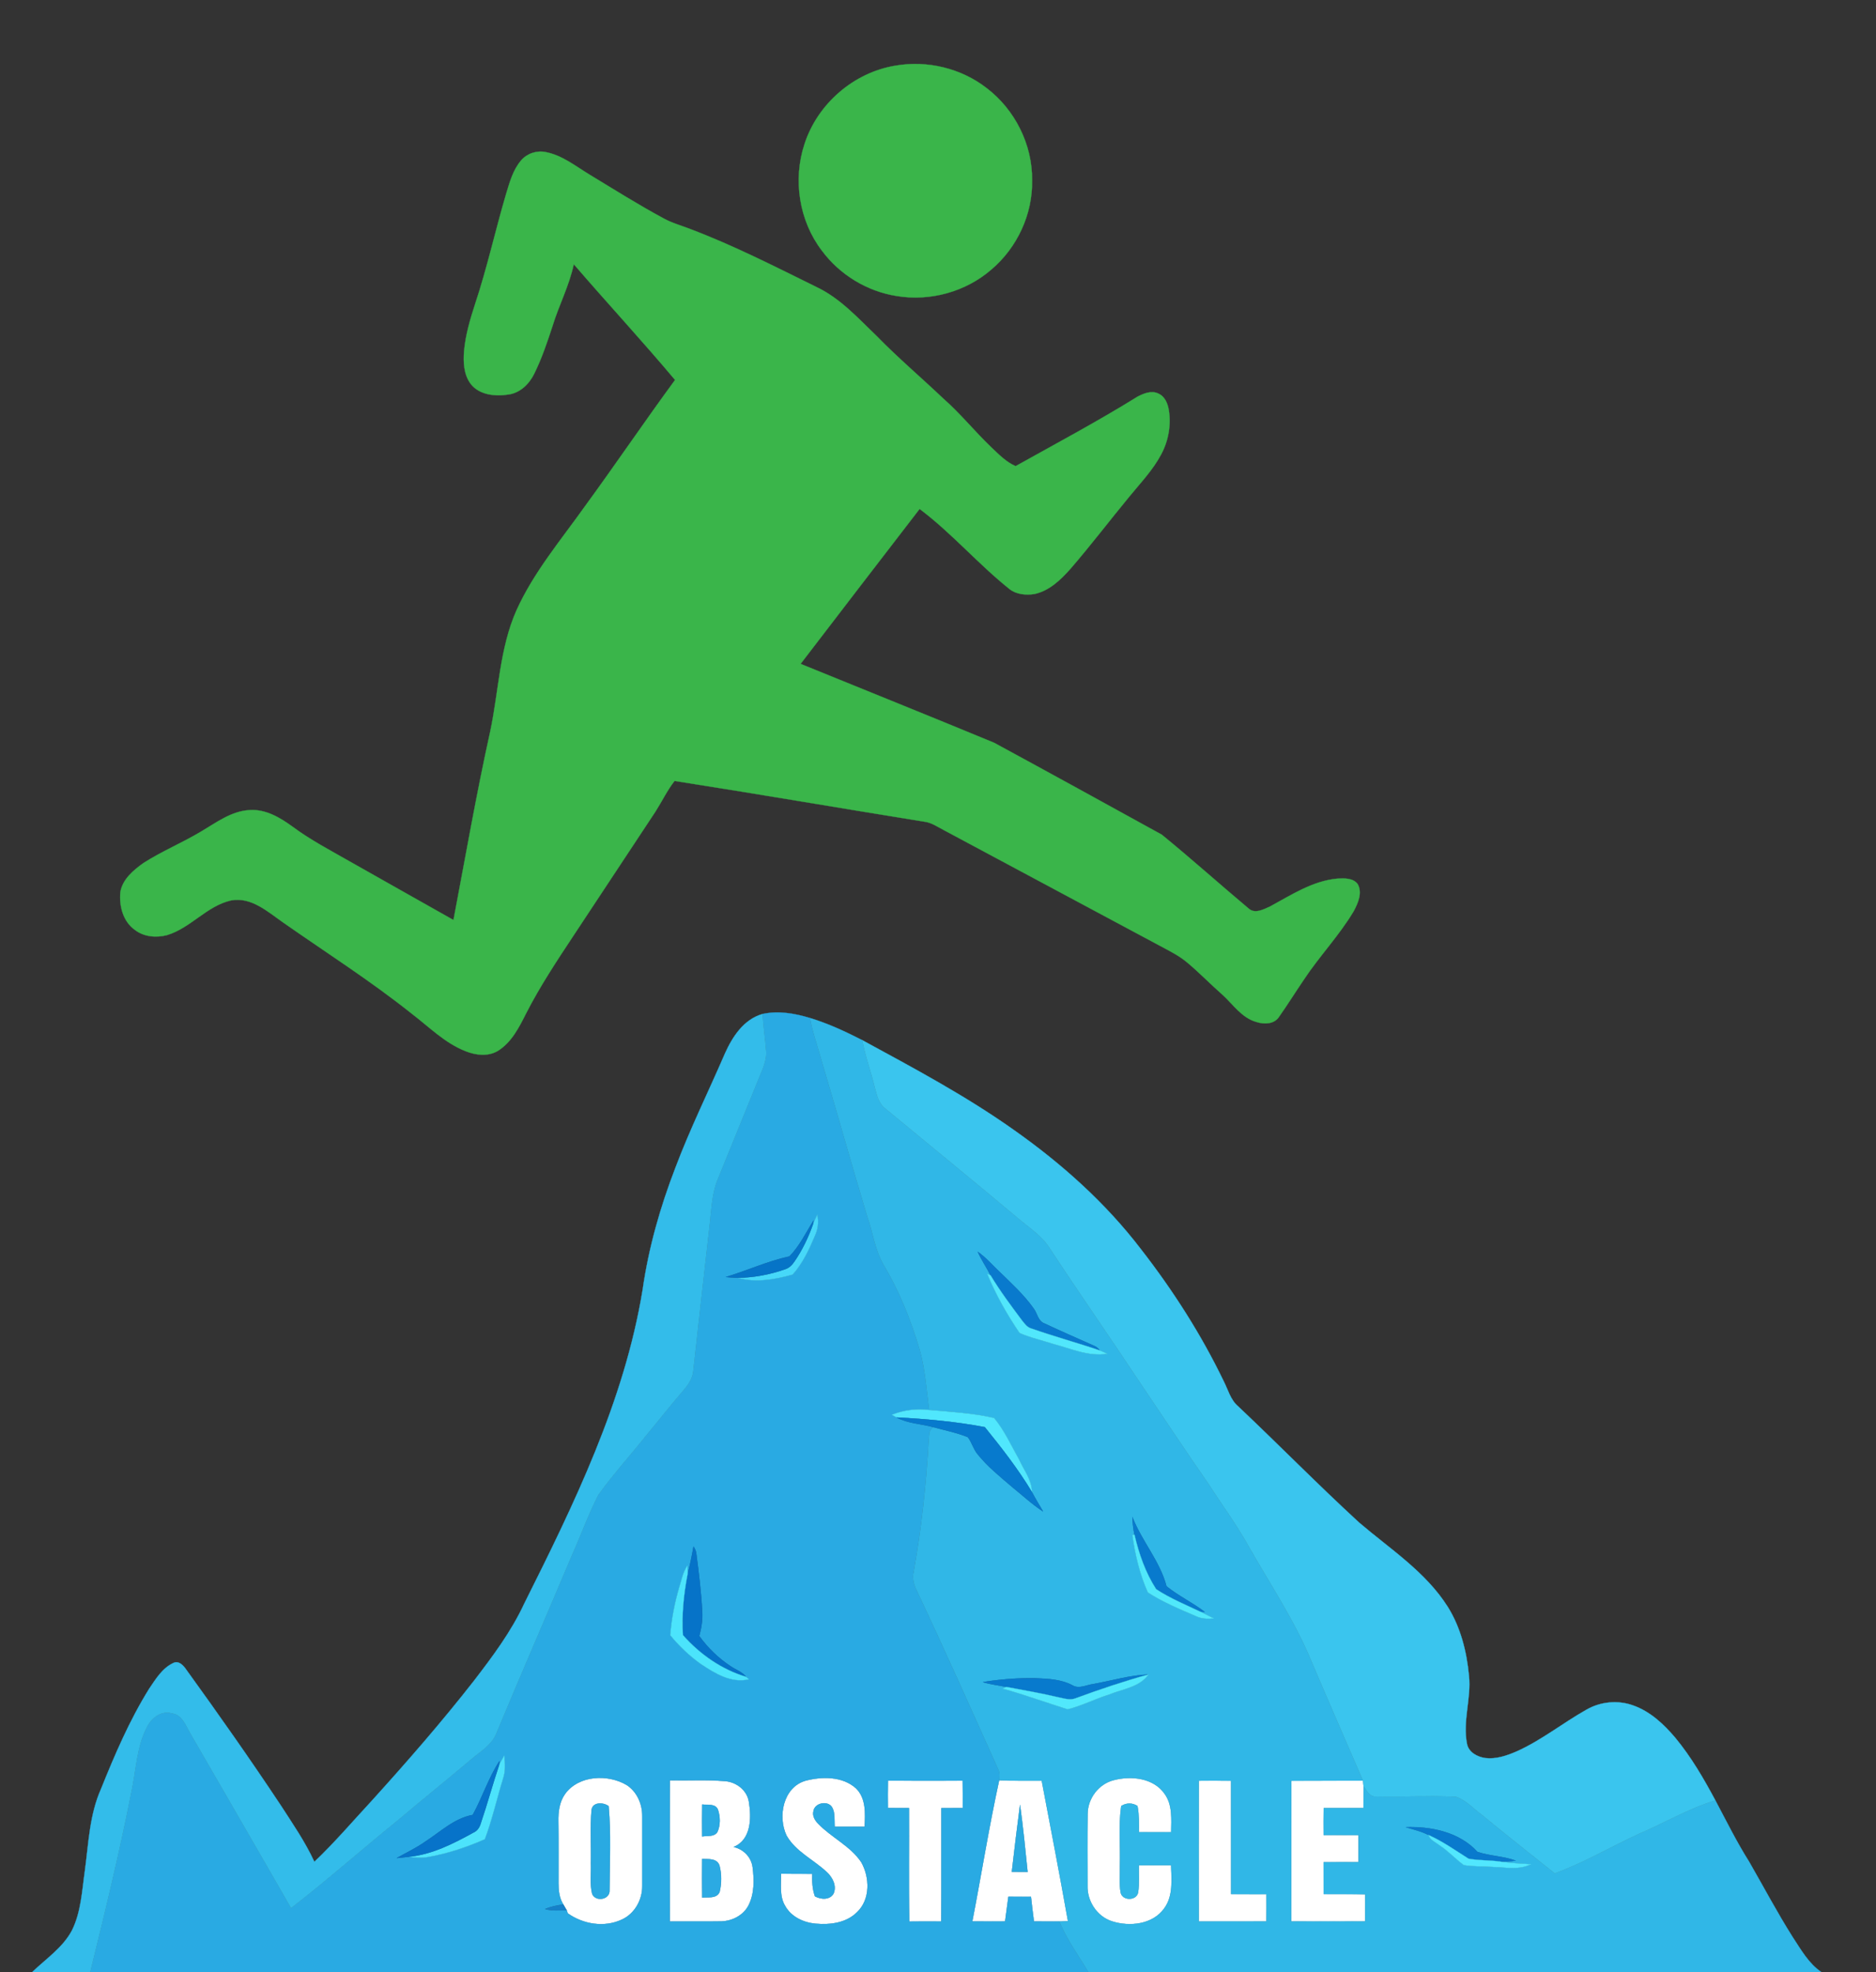 <?xml version="1.0" encoding="utf-8"?>
<!DOCTYPE svg PUBLIC "-//W3C//DTD SVG 1.1//EN" "http://www.w3.org/Graphics/SVG/1.1/DTD/svg11.dtd">
<svg version="1.1" id="Layer_1" xmlns="http://www.w3.org/2000/svg" xmlns:xlink="http://www.w3.org/1999/xlink" x="0px" y="0px"
	 viewBox="286.102 341.102 758.962 797.945" enable-background="new 286.102 341.102 758.962 797.945" xml:space="preserve">
<rect x="286.102" y="341.102" width="758.962" height="797.945" fill="#333333" stroke="none"/>
<g id="_x23_ffffffff">
	<path fill="#FFFFFF" stroke="#FFFFFF" stroke-width="0.094" d="M514.75,1066.81c5.53-7.55,17.3-8.05,24.91-3.53
		c4.19,2.72,6.37,7.8,6.28,12.71c0.03,9.34,0.02,18.68,0,28.02c0.11,5.64-3.04,11.35-8.25,13.71
		c-7.09,3.33-15.63,1.93-21.9-2.52c-0.1-0.31-0.31-0.92-0.42-1.22c-0.35-0.6-1.04-1.79-1.39-2.39
		c-1.61-2.54-1.93-5.63-1.94-8.55c-0.01-8.35,0.06-16.69-0.05-25.03C511.91,1074.12,512.41,1070.03,514.75,1066.81
		 M525.41,1073.52c-0.59,7.12-0.1,14.29-0.25,21.44c0.17,4.09-0.49,8.31,0.51,12.34c1.37,3.36,7.28,2.39,7.02-1.48
		c0.06-11.31,0.66-22.72-0.36-33.99C530.15,1070.18,525.7,1070.09,525.41,1073.52z"/>
	<path fill="#FFFFFF" stroke="#FFFFFF" stroke-width="0.094" d="M557.1,1061.38c7.44,0.16,14.91-0.29,22.35,0.32
		c4.57,0.36,8.88,3.65,9.63,8.32c1.08,6.48,1.01,15.38-6.15,18.32c3.99,0.89,7.18,4.14,7.67,8.26
		c0.65,5.12,0.73,10.67-1.67,15.39c-2.08,4.02-6.57,6.32-11,6.45c-6.95,0.12-13.9,0-20.85,0.04
		C557.05,1099.44,557,1080.41,557.1,1061.38 M570.2,1071.17c-0.07,4.3-0.08,8.6-0.02,12.91c2.04-0.36,4.8,0.26,6.13-1.77
		c1.29-2.76,1.2-6.1,0.28-8.95C575.63,1070.7,572.38,1071.43,570.2,1071.17 M570.18,1093.18
		c-0.05,5.21-0.07,10.42,0.01,15.63c2.38-0.25,5.84,0.5,7.03-2.25c0.84-3.47,0.87-7.24-0.04-10.68
		C576.18,1092.85,572.68,1093.31,570.18,1093.18z"/>
	<path fill="#FFFFFF" stroke="#FFFFFF" stroke-width="0.094" d="M611.92,1061.54c6.71-1.78,15.03-1.86,20.49,3.06
		c4.13,4.02,3.76,10.25,3.49,15.55c-4.04,0-8.08,0.01-12.11-0.01c-0.22-2.61,0.28-5.45-1.04-7.82
		c-1.77-2.97-7.25-1.77-7.58,1.7c-0.42,1.83,0.66,3.58,1.89,4.86c5.41,5.63,13.03,8.99,17.47,15.59
		c3.52,6.18,3.75,15.15-1.74,20.31c-4.33,4.32-10.87,5.13-16.69,4.61c-4.88-0.43-9.9-2.75-12.35-7.17
		c-2.41-3.93-1.59-8.71-1.68-13.07c4.21-0.01,8.42,0,12.64,0.04c-0.1,3.06,0.04,6.17,1.09,9.1
		c2.4,1.31,5.97,1.59,7.53-1.11c1.36-3.14-0.44-6.57-2.77-8.69c-5.32-5.01-12.57-8.23-16.28-14.79
		C600.66,1076.03,602.89,1064.22,611.92,1061.54z"/>
	<path fill="#FFFFFF" stroke="#FFFFFF" stroke-width="0.094" d="M679.46,1118.45c3.68-19.01,6.72-38.16,10.86-57.07
		c5.74,0.25,11.49,0.09,17.23,0.15c3.6,18.93,7.26,37.85,10.62,56.83c-1.16,0.02-2.32,0.07-3.47,0.13
		c-3.44,0.03-6.87-0.04-10.3-0.03c-0.44-3.32-0.85-6.64-1.21-9.95c-3.05-0.03-6.09-0.04-9.13-0.02
		c-0.44,3.32-0.89,6.64-1.34,9.98C688.3,1118.49,683.88,1118.49,679.46,1118.45 M698.77,1071.31
		c-1.18,9.01-2.29,18.03-3.32,27.07c2.12,0.01,4.24,0.02,6.38,0.04C700.91,1089.37,700.01,1080.31,698.77,1071.31z"/>
	<path fill="#FFFFFF" stroke="#FFFFFF" stroke-width="0.094" d="M736.58,1061.32c7.06-1.88,16.14-0.98,20.65,5.46
		c3.3,4.51,2.75,10.33,2.69,15.6c-4.36,0-8.71,0.01-13.06-0.01c0.04-3.55,0.09-7.11-0.58-10.6c-2.06-1.36-4.54-1.32-6.58,0.02
		c-1.13,8.01-0.29,16.14-0.54,24.21c0.07,3.56-0.29,7.17,0.31,10.71c0.65,3.47,6.44,3.48,7.07-0.01
		c0.57-3.63,0.21-7.31,0.31-10.95c4.34-0.04,8.69-0.01,13.04-0.02c0.16,5.84,0.92,12.4-2.75,17.42
		c-4.65,6.59-14.03,7.58-21.21,5.26c-6.05-1.96-10.06-8.15-9.87-14.43c0-9.66-0.09-19.33,0.05-28.99
		C726.13,1068.76,730.51,1062.88,736.58,1061.32z"/>
	<path fill="#FFFFFF" stroke="#FFFFFF" stroke-width="0.094" d="M645.3,1072.58c-0.04-3.7-0.05-7.39,0.03-11.08
		c10.08,0.05,20.16,0.03,30.24,0.01c0.05,3.69,0.04,7.39,0.03,11.09c-2.89-0.01-5.77,0-8.65,0.02
		c-0.04,15.29,0.07,30.59-0.05,45.88c-4.31-0.03-8.61-0.05-12.91,0.02c-0.34-15.3-0.05-30.61-0.15-45.91
		C650.99,1072.6,648.14,1072.59,645.3,1072.58z"/>
	<path fill="#FFFFFF" stroke="#FFFFFF" stroke-width="0.094" d="M771.09,1061.52c4.35-0.01,8.7-0.03,13.05,0.02
		c0.03,15.28-0.01,30.57,0.02,45.85c4.77,0.02,9.54-0.01,14.31,0.02c0.02,3.67,0.02,7.36-0.03,11.05
		c-9.12,0.04-18.24,0.03-27.36,0.02C771.04,1099.49,771.03,1080.5,771.09,1061.52z"/>
	<path fill="#FFFFFF" stroke="#FFFFFF" stroke-width="0.094" d="M808.53,1061.54c9.66-0.06,19.32,0.01,28.98-0.04
		c0.06,0.54,0.18,1.62,0.24,2.17c0.03,2.96-0.03,5.95-0.04,8.93c-5.37,0-10.73-0.01-16.08,0.01c-0.04,3.62-0.05,7.25-0.02,10.89
		c4.7,0.01,9.39,0.01,14.09,0.02c0.03,3.65,0.03,7.3,0,10.95c-4.7,0.01-9.4,0.01-14.09,0.03c-0.02,4.29-0.02,8.58,0.01,12.88
		c5.59,0.06,11.19-0.06,16.79,0.1c-0.02,3.65-0.02,7.3-0.04,10.97c-9.95,0.06-19.9,0.05-29.85,0.01
		C808.52,1099.49,808.5,1080.51,808.53,1061.54z"/>
</g>
<g id="_x23_3ab54aff">
	<path fill="#3AB54A" stroke="#3AB54A" stroke-width="0.094" d="M648.47,367.65c12.83-2.2,26.52,1.09,36.81,9.11
		c11.41,8.69,18.52,22.84,18.36,37.21c0.31,13.73-6.02,27.33-16.48,36.18c-10.35,9-24.77,12.96-38.27,10.71
		c-11.99-1.87-23.1-8.63-30.3-18.39c-9.2-12.04-11.76-28.67-7.03-43.02C616.79,383.14,631.53,370.37,648.47,367.65z"/>
	<path fill="#3AB54A" stroke="#3AB54A" stroke-width="0.094" d="M496.92,406.01c2.41-2.84,6.36-4.13,10-3.36
		c6.56,1.26,11.88,5.56,17.46,8.96c10.01,6.07,19.92,12.32,30.24,17.88c3.35,1.85,7.07,2.85,10.63,4.24
		c17.64,6.65,34.44,15.27,51.33,23.58c9.58,4.57,16.74,12.62,24.29,19.84c8.56,8.79,17.94,16.73,26.83,25.18
		c6.91,6.07,12.68,13.26,19.31,19.62c3.07,2.87,6.04,6.06,9.98,7.74c16.55-9.24,33.3-18.16,49.4-28.16c2.51-1.27,5.57-2.55,8.33-1.2
		c2.61,1.12,3.8,4,4.23,6.64c1,6.11-0.16,12.53-3.09,17.98c-3.35,6.32-8.36,11.53-12.85,17.03c-8,9.7-15.61,19.72-23.84,29.24
		c-3.95,4.45-8.57,8.93-14.6,10.21c-3.4,0.5-7.22,0.21-10.02-1.98c-12.72-10.14-23.4-22.68-36.41-32.45
		c-16.05,20.9-32.16,41.74-48.15,62.69c26.1,10.65,52.28,21.14,78.32,31.93c22.65,12.3,45.24,24.73,67.81,37.17
		c11.95,9.76,23.46,20.09,35.29,30.01c2.52,2.09,5.94,0.18,8.48-0.94c8.6-4.65,17.17-10.34,27.17-11.28
		c2.81-0.17,6.35-0.32,8.28,2.15c2.03,3.54,0.17,7.73-1.57,10.99c-5.87,9.88-13.92,18.23-20.23,27.81
		c-3.39,4.99-6.58,10.11-10.05,15.04c-1.99,2.97-6.07,2.99-9.14,1.98c-5.97-1.68-9.43-7.2-13.82-11.13
		c-4.77-4.19-9.18-8.77-14.05-12.85c-3.36-2.86-7.35-4.79-11.2-6.87c-29.09-15.56-58.17-31.15-87.26-46.72
		c-2.61-1.34-5.09-3.14-8.08-3.47c-33.65-5.42-67.26-11.2-100.94-16.47c-2.99,3.85-5.09,8.27-7.7,12.37
		c-11,16.63-21.99,33.27-32.98,49.91c-6.82,10.32-13.69,20.65-19.33,31.68c-2.86,5.67-5.89,11.79-11.48,15.26
		c-3.99,2.37-8.94,1.77-13.07,0.11c-8.35-3.26-14.72-9.8-21.73-15.14c-16.64-13.28-34.63-24.72-52.05-36.91
		c-6.21-4.33-12.9-10.45-21.08-8.94c-9.85,2.23-16.36,11.19-25.97,14.06c-4.34,1.12-9.3,0.7-12.93-2.13
		c-4.82-3.37-6.42-9.74-5.88-15.32c0.91-5.22,5.32-8.86,9.4-11.77c7.45-4.76,15.67-8.15,23.25-12.7
		c6.14-3.6,12.18-8.26,19.56-8.67c6.52-0.47,12.38,3.02,17.45,6.71c7.2,5.36,15.19,9.52,22.96,13.97
		c14.03,7.96,28.1,15.85,42.14,23.79c4.84-25.48,9.28-51.04,14.88-76.36c3.46-16.3,3.76-33.48,10.6-48.91
		c6.96-15.43,18-28.45,27.74-42.16c12.34-16.88,24.05-34.21,36.43-51.07c-13.33-15.88-27.45-31.11-40.98-46.83
		c-1.84,8.69-6.03,16.6-8.61,25.05c-2.13,6.52-4.34,13.06-7.38,19.23c-2.01,4.15-5.69,7.79-10.43,8.44
		c-5.31,0.83-11.77,0.26-15.3-4.32c-2.81-3.78-3.04-8.8-2.66-13.33c0.6-6.5,2.45-12.8,4.47-18.98c4.84-14.56,8.14-29.57,12.46-44.28
		C492.26,415,493.57,409.9,496.92,406.01z"/>
</g>
<g id="_x23_29aae3ff">
	<path fill="#29AAE3" stroke="#29AAE3" stroke-width="0.094" d="M594.6,751.34c6.41-1.41,13.01-0.25,19.2,1.63
		c0.94,5.42,2.82,10.6,4.28,15.89c6.38,21.38,12.39,42.86,18.8,64.23c2.35,6.44,3.11,13.47,6.54,19.48
		c6.42,10.72,11.12,22.4,14.68,34.36c2.3,8.02,2.82,16.39,3.91,24.63c-5.11-0.6-10.27-0.01-15.04,1.93c0.6,0.35,1.22,0.71,1.85,1.06
		c4.6,2.5,10.02,2.56,15,3.96c-2.14,0.97-1.74,3.51-2.01,5.44c-1,17.77-2.91,35.5-6.07,53.03c-0.58,2.43-0.05,4.92,1.02,7.16
		c11.4,24.14,22.29,48.53,33.21,72.89c0.66,1.36,0.59,2.87,0.35,4.35c-4.14,18.91-7.18,38.06-10.86,57.07
		c4.42,0.04,8.84,0.04,13.26,0.02c0.45-3.34,0.9-6.66,1.34-9.98c3.04-0.02,6.08-0.01,9.13,0.02c0.36,3.31,0.77,6.63,1.21,9.95
		c3.43-0.01,6.86,0.06,10.3,0.03c2.96,7.33,7.74,13.72,11.72,20.51H322.6c5.97-24.19,11.84-48.42,16.65-72.87
		c1.93-8.85,2.08-18.32,6.41-26.48c1.84-3.6,5.82-6.64,10.05-5.34c4.27,0.58,5.6,5.21,7.56,8.39
		c13.5,23.47,27.13,46.86,40.57,70.37c14.86-11.45,28.87-23.96,43.48-35.73c9.58-8.14,19.4-15.99,29-24.1
		c3.86-3.41,8.85-6.07,10.72-11.17c9.87-23.73,20.14-47.27,30.11-70.95c3.73-8.33,6.82-16.97,10.95-25.1
		c5.89-8.28,12.79-15.81,19.1-23.77c5.18-6.19,10.12-12.56,15.4-18.65c1.97-2.26,3.72-4.87,3.98-7.94
		c2.16-19.6,4.36-39.19,6.59-58.78c0.77-6.45,0.87-13.13,3.52-19.18c5.42-13.26,10.76-26.55,16.19-39.81
		c1.5-3.8,3.58-7.64,3.14-11.85C595.62,761.13,594.9,756.25,594.6,751.34 M616.75,832.56c-0.61,1.19-1.17,2.42-1.69,3.68l0.18-1.37
		c-3.09,4.94-5.62,10.34-9.75,14.54c-8.84,1.93-17.09,5.75-25.74,8.35c1.61,0.11,3.22,0.27,4.85,0.32
		c7.21,2.07,15.08,0.66,22.18-1.33c4.08-4.55,6.71-10.22,9.05-15.81C617.04,838.3,617.34,835.37,616.75,832.56 M566.67,966.78
		c-0.65,3.81-1.43,7.61-2.43,11.35c-0.01-0.9-0.03-2.7-0.04-3.6c-1.72,2.52-2.33,5.56-3.2,8.44c-1.9,6.41-3.2,13.01-3.73,19.69
		c3.6,4.39,7.75,8.36,12.39,11.65c5.7,3.83,12.21,7.83,19.39,6.2c-0.27-0.25-0.83-0.74-1.1-0.99c-1.62-2.04-4.18-2.86-6.26-4.29
		c-4.94-3.25-9.27-7.45-12.71-12.25c0.89-3.25,1.44-6.61,1.21-9.97c-0.41-7.73-1.36-15.43-2.36-23.1
		C567.75,968.74,567.27,967.73,566.67,966.78 M488.03,1055.17l0.15-1.59c-4.45,6.8-6.9,14.68-10.83,21.79
		c-7.48,1.38-13.05,6.85-19.22,10.83c-3.62,2.56-7.65,4.46-11.51,6.63c1.67-0.19,3.36-0.34,5.04-0.54
		c2.59,0.41,5.24,0.55,7.84,0.06c7.84-1.39,15.44-3.97,22.73-7.15c3-7.99,4.85-16.33,7.35-24.48c1.05-3,0.81-6.2,0.52-9.3
		C489.39,1052.64,488.64,1053.87,488.03,1055.17 M514.75,1066.81c-2.34,3.22-2.84,7.31-2.76,11.2
		c0.11,8.34,0.04,16.68,0.05,25.03c0.01,2.92,0.33,6.01,1.94,8.55c-2.5,0.38-4.99,0.85-7.32,1.85
		c2.82,0.88,5.8,0.48,8.71,0.54c0.11,0.3,0.32,0.91,0.42,1.22c6.27,4.45,14.81,5.85,21.9,2.52
		c5.21-2.36,8.36-8.07,8.25-13.71c0.02-9.34,0.03-18.68,0-28.02c0.09-4.91-2.09-9.99-6.28-12.71
		C532.05,1058.76,520.28,1059.26,514.75,1066.81 M557.1,1061.38c-0.1,19.03-0.05,38.06-0.02,57.1
		c6.95-0.04,13.9,0.08,20.85-0.04c4.43-0.13,8.92-2.43,11-6.45c2.4-4.72,2.32-10.27,1.67-15.39
		c-0.49-4.12-3.68-7.37-7.67-8.26c7.16-2.94,7.23-11.84,6.15-18.32c-0.75-4.67-5.06-7.96-9.63-8.32
		C572.01,1061.09,564.54,1061.54,557.1,1061.38 M611.92,1061.54c-9.03,2.68-11.26,14.49-7.64,22.16
		c3.71,6.56,10.96,9.78,16.28,14.79c2.33,2.12,4.13,5.55,2.77,8.69c-1.56,2.7-5.13,2.42-7.53,1.11
		c-1.05-2.93-1.19-6.04-1.09-9.1c-4.22-0.04-8.43-0.05-12.64-0.04c0.09,4.36-0.73,9.14,1.68,13.07
		c2.45,4.42,7.47,6.74,12.35,7.17c5.82,0.52,12.36-0.29,16.69-4.61c5.49-5.16,5.26-14.13,1.74-20.31
		c-4.44-6.6-12.06-9.96-17.47-15.59c-1.23-1.28-2.31-3.03-1.89-4.86c0.33-3.47,5.81-4.67,7.58-1.7
		c1.32,2.37,0.82,5.21,1.04,7.82c4.03,0.02,8.07,0.01,12.11,0.01c0.27-5.3,0.64-11.53-3.49-15.55
		C626.95,1059.68,618.63,1059.76,611.92,1061.54 M645.3,1072.58c2.84,0.01,5.69,0.02,8.54,0.03c0.1,15.3-0.19,30.61,0.15,45.91
		c4.3-0.07,8.6-0.05,12.91-0.02c0.12-15.29,0.01-30.59,0.05-45.88c2.88-0.02,5.76-0.03,8.65-0.02c0.01-3.7,0.02-7.4-0.03-11.09
		c-10.08,0.02-20.16,0.04-30.24-0.01C645.25,1065.19,645.26,1068.88,645.3,1072.58z"/>
</g>
<g id="_x23_33bceaff">
	<path fill="#33BCEA" stroke="#33BCEA" stroke-width="0.094" d="M579.38,767.34c3.04-6.8,7.62-13.86,15.22-16
		c0.3,4.91,1.02,9.79,1.42,14.7c0.44,4.21-1.64,8.05-3.14,11.85c-5.43,13.26-10.77,26.55-16.19,39.81
		c-2.65,6.05-2.75,12.73-3.52,19.18c-2.23,19.59-4.43,39.18-6.59,58.78c-0.26,3.07-2.01,5.68-3.98,7.94
		c-5.28,6.09-10.22,12.46-15.4,18.65c-6.31,7.96-13.21,15.49-19.1,23.77c-4.13,8.13-7.22,16.77-10.95,25.1
		c-9.97,23.68-20.24,47.22-30.11,70.95c-1.87,5.1-6.86,7.76-10.72,11.17c-9.6,8.11-19.42,15.96-29,24.1
		c-14.61,11.77-28.62,24.28-43.48,35.73c-13.44-23.51-27.07-46.9-40.57-70.37c-1.96-3.18-3.29-7.81-7.56-8.39
		c-4.23-1.3-8.21,1.74-10.05,5.34c-4.33,8.16-4.48,17.63-6.41,26.48c-4.81,24.45-10.68,48.68-16.65,72.87h-23.52
		c5.56-5.36,12.32-9.83,16.07-16.78c3.77-7.52,4.12-16.12,5.29-24.29c1.5-11.11,1.88-22.63,6.51-33.02
		c5.59-13.91,11.54-27.78,19.47-40.55c2.65-3.89,5.28-8.31,9.69-10.4c2.25-1.22,4.17,0.91,5.32,2.6
		c13.04,18.06,25.88,36.27,38.19,54.83c4.83,7.47,9.92,14.84,13.66,22.95c8.23-7.81,15.61-16.49,23.33-24.81
		c14.26-15.75,28.23-31.77,41.31-48.52c7.52-9.79,14.98-19.76,20.21-31c20.27-40.49,40.55-81.97,47.95-127.07
		c2.41-16.94,7.12-33.47,13.27-49.41C565.27,797.81,572.73,782.75,579.38,767.34z"/>
</g>
<g id="_x23_30b7e7ff">
	<path fill="#30B7E7" stroke="#30B7E7" stroke-width="0.094" d="M613.8,752.97c7.35,2.22,14.33,5.48,21.16,8.97
		c1.14,6.47,3.5,12.62,5.01,19.01c0.83,3.15,1.59,6.66,4.38,8.72c17.9,14.79,35.89,29.46,53.68,44.38
		c4.47,3.82,9.63,7.06,12.8,12.16c11.71,17.85,23.94,35.35,35.72,53.16c9.55,14.13,18.94,28.38,28.67,42.39
		c5.33,8.33,11.26,16.29,16.04,24.97c8.74,15.38,18.68,30.17,25.44,46.59c6.85,16.09,13.86,32.13,20.81,48.18
		c-9.66,0.05-19.32-0.02-28.98,0.04c-0.03,18.97-0.01,37.95-0.01,56.92c9.95,0.04,19.9,0.05,29.85-0.01
		c0.02-3.67,0.02-7.32,0.04-10.97c-5.6-0.16-11.2-0.04-16.79-0.1c-0.03-4.3-0.03-8.59-0.01-12.88
		c4.69-0.02,9.39-0.02,14.09-0.03c0.03-3.65,0.03-7.3,0-10.95c-4.7-0.01-9.39-0.01-14.09-0.02c-0.03-3.64-0.02-7.27,0.02-10.89
		c5.35-0.02,10.71-0.01,16.08-0.01c0.01-2.98,0.07-5.97,0.04-8.93c1.26,1.83,2.46,4.6,5.18,4.21
		c10.69,0.22,21.42-0.34,32.1,0.12c4.13,1.31,7.11,4.86,10.58,7.35c9.71,8.04,19.64,15.8,29.48,23.68
		c11.75-4.31,22.6-10.7,33.94-15.95c10.41-4.42,20.18-10.26,31.05-13.59c4.43,8.33,8.6,16.81,13.65,24.8
		c5.84,10.14,11.31,20.5,17.56,30.4c3.39,5.14,6.49,10.77,11.71,14.31l0,0H726.42c-3.98-6.79-8.76-13.18-11.72-20.51
		c1.15-0.06,2.31-0.11,3.47-0.13c-3.36-18.98-7.02-37.9-10.62-56.83c-5.74-0.06-11.49,0.1-17.23-0.15
		c0.24-1.48,0.31-2.99-0.35-4.35c-10.92-24.36-21.81-48.75-33.21-72.89c-1.07-2.24-1.6-4.73-1.02-7.16
		c3.16-17.53,5.07-35.26,6.07-53.03c0.27-1.93-0.13-4.47,2.01-5.44c4.61,1.27,9.37,2.2,13.81,4.01c1.65,2.06,2.24,4.85,3.98,6.91
		c4,4.99,9.03,9.04,13.88,13.18c4.17,3.37,8.1,7.05,12.6,10c-1.51-2.63-3.13-5.18-4.51-7.87c-0.04-4.86-3.25-8.81-5.17-13.07
		c-3.22-5.7-5.95-11.83-10.14-16.88c-8.59-1.98-17.49-2.44-26.26-3.23c-1.09-8.24-1.61-16.61-3.91-24.63
		c-3.56-11.96-8.26-23.64-14.68-34.36c-3.43-6.01-4.19-13.04-6.54-19.48c-6.41-21.37-12.42-42.85-18.8-64.23
		C616.62,763.57,614.74,758.39,613.8,752.97 M681.66,847.54c1.51,3.3,3.53,6.32,5.2,9.55l-1.33-0.6c3.43,8.39,7.98,16.4,13.06,23.88
		c4.31,1.92,8.97,2.91,13.44,4.38c7.22,1.88,14.34,5.23,21.99,4.06c-0.99-0.46-1.97-0.95-2.97-1.34c-0.63-0.91-1.46-1.56-2.47-1.95
		c-6.69-2.96-13.39-5.91-20.01-9.01c-2.55-0.96-2.8-4.03-4.27-5.98c-3.91-5.56-9.01-10.15-13.83-14.89
		C687.55,852.91,684.96,849.82,681.66,847.54 M745.08,962.03l-0.85,0.16c1.11,7.92,2.99,15.87,6.27,23.18
		c6.09,3.92,12.85,6.74,19.5,9.59c2.22,1.06,4.69,1.12,7.11,0.9c-1.78-0.89-3.52-1.79-5.3-2.65l1.67,0.04
		c-4.93-3.79-10.62-6.46-15.46-10.38c-2.66-10.19-10.02-18.26-13.79-28.02C744.32,957.25,744.57,959.66,745.08,962.03
		 M728.36,1022.44c-2.75,0.34-5.72,2.11-8.36,0.51c-4.6-2.46-9.92-2.67-15.01-2.88c-7.1-0.14-14.22,0.42-21.23,1.56
		c3.1,1,6.36,1.27,9.54,1.98c-0.36,0.17-1.09,0.51-1.46,0.68c8.83,2.44,17.45,5.6,26.18,8.34c5.72-1.41,11.07-4.2,16.72-5.96
		c5.51-2.26,12.29-2.94,16.03-8.12C743.18,1018.86,735.81,1021.09,728.36,1022.44 M736.58,1061.32
		c-6.07,1.56-10.45,7.44-10.47,13.67c-0.14,9.66-0.05,19.33-0.05,28.99c-0.19,6.28,3.82,12.47,9.87,14.43
		c7.18,2.32,16.56,1.33,21.21-5.26c3.67-5.02,2.91-11.58,2.75-17.42c-4.35,0.01-8.7-0.02-13.04,0.02
		c-0.1,3.64,0.26,7.32-0.31,10.95c-0.63,3.49-6.42,3.48-7.07,0.01c-0.6-3.54-0.24-7.15-0.31-10.71
		c0.25-8.07-0.59-16.2,0.54-24.21c2.04-1.34,4.52-1.38,6.58-0.02c0.67,3.49,0.62,7.05,0.58,10.6
		c4.35,0.02,8.7,0.01,13.06,0.01c0.06-5.27,0.61-11.09-2.69-15.6C752.72,1060.34,743.64,1059.44,736.58,1061.32 M771.09,1061.52
		c-0.06,18.98-0.05,37.97-0.01,56.96c9.12,0.01,18.24,0.02,27.36-0.02c0.05-3.69,0.05-7.38,0.03-11.05
		c-4.77-0.03-9.54,0-14.31-0.02c-0.03-15.28,0.01-30.57-0.02-45.85C779.79,1061.49,775.44,1061.51,771.09,1061.52 M854.85,1080.33
		c3.08,0.96,6.28,1.65,9.17,3.17c0.64,2.07,2.84,2.86,4.4,4.12c3.58,2.31,6.45,5.52,9.87,8.03
		c3.82,0.67,7.74,0.4,11.61,0.74c5.17,0.12,10.65,1.36,15.51-1.05c-4.22-0.3-8.45-0.43-12.62-1.11
		c2.17,0.11,4.34-0.09,6.51-0.35c-5-1.85-10.48-1.85-15.5-3.55C876.58,1082.37,865.19,1079.98,854.85,1080.33z"/>
</g>
<g id="_x23_3ac5eeff">
	<path fill="#3AC5EE" stroke="#3AC5EE" stroke-width="0.094" d="M634.96,761.94c20.96,11.4,42.1,22.65,61.58,36.51
		c19.16,13.53,36.87,29.36,51.15,48.05c12.91,16.61,24.33,34.43,33.47,53.4c1.77,3.43,2.72,7.48,5.77,10.1
		c16.47,15.56,32.34,31.76,49.02,47.09c12.51,10.71,26.92,19.93,35.88,34.12c5.2,8.35,7.66,18.13,8.56,27.86
		c0.97,9.21-2.64,18.39-0.79,27.57c0.67,3.45,4.23,5.28,7.44,5.73c4.36,0.51,8.66-0.97,12.62-2.68
		c10.01-4.49,18.62-11.44,28.13-16.82c5.66-3.31,12.76-4.04,18.94-1.82c6.93,2.41,12.46,7.59,17.12,13.1
		c6.42,7.75,11.49,16.49,16.23,25.34c-10.87,3.33-20.64,9.17-31.05,13.59c-11.34,5.25-22.19,11.64-33.94,15.95
		c-9.84-7.88-19.77-15.64-29.48-23.68c-3.47-2.49-6.45-6.04-10.58-7.35c-10.68-0.46-21.41,0.1-32.1-0.12
		c-2.72,0.39-3.92-2.38-5.18-4.21c-0.06-0.55-0.18-1.63-0.24-2.17c-6.95-16.05-13.96-32.09-20.81-48.18
		c-6.76-16.42-16.7-31.21-25.44-46.59c-4.78-8.68-10.71-16.64-16.04-24.97c-9.73-14.01-19.12-28.26-28.67-42.39
		c-11.78-17.81-24.01-35.31-35.72-53.16c-3.17-5.1-8.33-8.34-12.8-12.16c-17.79-14.92-35.78-29.59-53.68-44.38
		c-2.79-2.06-3.55-5.57-4.38-8.72C638.46,774.56,636.1,768.41,634.96,761.94z"/>
</g>
<g id="_x23_46d8f9ff">
	<path fill="#46D8F9" stroke="#46D8F9" stroke-width="0.094" d="M616.75,832.56c0.59,2.81,0.29,5.74-0.92,8.38
		c-2.34,5.59-4.97,11.26-9.05,15.81c-7.1,1.99-14.97,3.4-22.18,1.33c6.49-0.11,12.97-1.32,19.09-3.47
		c1.62-0.5,2.85-1.72,3.77-3.1c3.24-4.7,5.72-9.89,7.6-15.27C615.58,834.98,616.14,833.75,616.75,832.56z"/>
</g>
<g id="_x23_0674c7ff">
	<path fill="#0674C7" stroke="#0674C7" stroke-width="0.094" d="M605.49,849.41c4.13-4.2,6.66-9.6,9.75-14.54l-0.18,1.37
		c-1.88,5.38-4.36,10.57-7.6,15.27c-0.92,1.38-2.15,2.6-3.77,3.1c-6.12,2.15-12.6,3.36-19.09,3.47c-1.63-0.05-3.24-0.21-4.85-0.32
		C588.4,855.16,596.65,851.34,605.49,849.41z"/>
</g>
<g id="_x23_097acdff">
	<path fill="#097ACD" stroke="#097ACD" stroke-width="0.094" d="M681.66,847.54c3.3,2.28,5.89,5.37,8.81,8.1
		c4.82,4.74,9.92,9.33,13.83,14.89c1.47,1.95,1.72,5.02,4.27,5.98c6.62,3.1,13.32,6.05,20.01,9.01c1.01,0.39,1.84,1.04,2.47,1.95
		c-9.26-3.15-18.7-5.73-27.93-8.97c-1.56-0.5-2.51-1.92-3.5-3.11c-4.45-5.96-8.92-11.93-12.76-18.3
		C685.19,853.86,683.17,850.84,681.66,847.54z"/>
	<path fill="#097ACD" stroke="#097ACD" stroke-width="0.094" d="M854.85,1080.33c10.34-0.35,21.73,2.04,28.95,10
		c5.02,1.7,10.5,1.7,15.5,3.55c-2.17,0.26-4.34,0.46-6.51,0.35c-4.18-0.59-8.45-0.37-12.59-1.15
		c-5.3-3.35-10.43-7.01-16.18-9.58C861.13,1081.98,857.93,1081.29,854.85,1080.33z"/>
</g>
<g id="_x23_51e7fcff">
	<path fill="#51E7FC" stroke="#51E7FC" stroke-width="0.094" d="M685.53,856.49l1.33,0.6c3.84,6.37,8.31,12.34,12.76,18.3
		c0.99,1.19,1.94,2.61,3.5,3.11c9.23,3.24,18.67,5.82,27.93,8.97c1,0.39,1.98,0.88,2.97,1.34c-7.65,1.17-14.77-2.18-21.99-4.06
		c-4.47-1.47-9.13-2.46-13.44-4.38C693.51,872.89,688.96,864.88,685.53,856.49z"/>
</g>
<g id="_x23_50e7fdff">
	<path fill="#50E7FD" stroke="#50E7FD" stroke-width="0.094" d="M646.97,913.49c4.77-1.94,9.93-2.53,15.04-1.93
		c8.77,0.79,17.67,1.25,26.26,3.23c4.19,5.05,6.92,11.18,10.14,16.88c1.92,4.26,5.13,8.21,5.17,13.07
		c-5.59-9.27-12.25-17.84-19.06-26.24c-11.77-2.25-23.75-3.31-35.7-3.95C648.19,914.2,647.57,913.84,646.97,913.49z"/>
</g>
<g id="_x23_077acdff">
	<path fill="#077ACD" stroke="#077ACD" stroke-width="0.094" d="M648.82,914.55c11.95,0.64,23.93,1.7,35.7,3.95
		c6.81,8.4,13.47,16.97,19.06,26.24c1.38,2.69,3,5.24,4.51,7.87c-4.5-2.95-8.43-6.63-12.6-10c-4.85-4.14-9.88-8.19-13.88-13.18
		c-1.74-2.06-2.33-4.85-3.98-6.91c-4.44-1.81-9.2-2.74-13.81-4.01C658.84,917.11,653.42,917.05,648.82,914.55z"/>
</g>
<g id="_x23_087acdff">
	<path fill="#087ACD" stroke="#087ACD" stroke-width="0.094" d="M745.08,962.03c-0.51-2.37-0.76-4.78-0.85-7.18
		c3.77,9.76,11.13,17.83,13.79,28.02c4.84,3.92,10.53,6.59,15.46,10.38l-1.67-0.04c-6.07-2.88-12.36-5.46-17.97-9.16
		C749.54,977.42,746.85,969.71,745.08,962.03z"/>
	<path fill="#087ACD" stroke="#087ACD" stroke-width="0.094" d="M728.36,1022.44c7.45-1.35,14.82-3.58,22.41-3.89
		c-9.95,2.75-19.75,6.04-29.44,9.61c-2.35,0.98-4.87,0.04-7.21-0.41c-6.89-1.65-13.87-2.82-20.82-4.14
		c-3.18-0.71-6.44-0.98-9.54-1.98c7.01-1.14,14.13-1.7,21.23-1.56c5.09,0.21,10.41,0.42,15.01,2.88
		C722.64,1024.55,725.61,1022.78,728.36,1022.44z"/>
</g>
<g id="_x23_50e8fbff">
	<path fill="#50E8FB" stroke="#50E8FB" stroke-width="0.094" d="M744.23,962.19l0.85-0.16c1.77,7.68,4.46,15.39,8.76,22.02
		c5.61,3.7,11.9,6.28,17.97,9.16c1.78,0.86,3.52,1.76,5.3,2.65c-2.42,0.22-4.89,0.16-7.11-0.9c-6.65-2.85-13.41-5.67-19.5-9.59
		C747.22,978.06,745.34,970.11,744.23,962.19z"/>
</g>
<g id="_x23_0673c8ff">
	<path fill="#0673C8" stroke="#0673C8" stroke-width="0.094" d="M566.67,966.78c0.6,0.95,1.08,1.96,1.16,3.13
		c1,7.67,1.95,15.37,2.36,23.1c0.23,3.36-0.32,6.72-1.21,9.97c3.44,4.8,7.77,9,12.71,12.25c2.08,1.43,4.64,2.25,6.26,4.29
		c-9.98-3.02-18.7-9.13-25.57-16.9c-0.5-8.2,0.3-16.43,1.86-24.49C565.24,974.39,566.02,970.59,566.67,966.78z"/>
</g>
<g id="_x23_4be4fcff">
	<path fill="#4BE4FC" stroke="#4BE4FC" stroke-width="0.094" d="M561,982.97c0.87-2.88,1.48-5.92,3.2-8.44
		c0.01,0.9,0.03,2.7,0.04,3.6c-1.56,8.06-2.36,16.29-1.86,24.49c6.87,7.77,15.59,13.88,25.57,16.9c0.27,0.25,0.83,0.74,1.1,0.99
		c-7.18,1.63-13.69-2.37-19.39-6.2c-4.64-3.29-8.79-7.26-12.39-11.65C557.8,995.98,559.1,989.38,561,982.97z"/>
</g>
<g id="_x23_51e8fcff">
	<path fill="#51E8FC" stroke="#51E8FC" stroke-width="0.094" d="M721.33,1028.16c9.69-3.57,19.49-6.86,29.44-9.61
		c-3.74,5.18-10.52,5.86-16.03,8.12c-5.65,1.76-11,4.55-16.72,5.96c-8.73-2.74-17.35-5.9-26.18-8.34
		c0.37-0.17,1.1-0.51,1.46-0.68c6.95,1.32,13.93,2.49,20.82,4.14C716.46,1028.2,718.98,1029.14,721.33,1028.16z"/>
</g>
<g id="_x23_4ce3fcff">
	<path fill="#4CE3FC" stroke="#4CE3FC" stroke-width="0.094" d="M488.03,1055.17c0.61-1.3,1.36-2.53,2.07-3.75
		c0.29,3.1,0.53,6.3-0.52,9.3c-2.5,8.15-4.35,16.49-7.35,24.48c-7.29,3.18-14.89,5.76-22.73,7.15
		c-2.6,0.49-5.25,0.35-7.84-0.06c9.34-0.97,17.86-5.32,25.96-9.78c1.55-0.68,2.49-2.08,2.94-3.65
		C483.24,1071.02,485.38,1063.01,488.03,1055.17z"/>
</g>
<g id="_x23_0773c9ff">
	<path fill="#0773C9" stroke="#0773C9" stroke-width="0.094" d="M477.35,1075.37c3.93-7.11,6.38-14.99,10.83-21.79l-0.15,1.59
		c-2.65,7.84-4.79,15.85-7.47,23.69c-0.45,1.57-1.39,2.97-2.94,3.65c-8.1,4.46-16.62,8.81-25.96,9.78
		c-1.68,0.2-3.37,0.35-5.04,0.54c3.86-2.17,7.89-4.07,11.51-6.63C464.3,1082.22,469.87,1076.75,477.35,1075.37z"/>
</g>
<g id="_x23_29aae2ff">
	<path fill="#29AAE2" stroke="#29AAE2" stroke-width="0.094" d="M525.41,1073.52c0.29-3.43,4.74-3.34,6.92-1.69
		c1.02,11.27,0.42,22.68,0.36,33.99c0.26,3.87-5.65,4.84-7.02,1.48c-1-4.03-0.34-8.25-0.51-12.34
		C525.31,1087.81,524.82,1080.64,525.41,1073.52z"/>
</g>
<g id="_x23_2aaae3ff">
	<path fill="#2AAAE3" stroke="#2AAAE3" stroke-width="0.094" d="M570.2,1071.17c2.18,0.26,5.43-0.47,6.39,2.19
		c0.92,2.85,1.01,6.19-0.28,8.95c-1.33,2.03-4.09,1.41-6.13,1.77C570.12,1079.77,570.13,1075.47,570.2,1071.17z"/>
</g>
<g id="_x23_2aaae0ff">
	<path fill="#2AAAE0" stroke="#2AAAE0" stroke-width="0.094" d="M698.77,1071.31c1.24,9,2.14,18.06,3.06,27.11
		c-2.14-0.02-4.26-0.03-6.38-0.04C696.48,1089.34,697.59,1080.32,698.77,1071.31z"/>
</g>
<g id="_x23_51e7feff">
	<path fill="#51E7FE" stroke="#51E7FE" stroke-width="0.094" d="M864.02,1083.5c5.75,2.57,10.88,6.23,16.18,9.58
		c4.14,0.78,8.41,0.56,12.59,1.15c4.17,0.68,8.4,0.81,12.62,1.11c-4.86,2.41-10.34,1.17-15.51,1.05
		c-3.87-0.34-7.79-0.07-11.61-0.74c-3.42-2.51-6.29-5.72-9.87-8.03C866.86,1086.36,864.66,1085.57,864.02,1083.5z"/>
</g>
<g id="_x23_2baae3ff">
	<path fill="#2BAAE3" stroke="#2BAAE3" stroke-width="0.094" d="M570.18,1093.18c2.5,0.13,6-0.33,7,2.7
		c0.91,3.44,0.88,7.21,0.04,10.68c-1.19,2.75-4.65,2-7.03,2.25C570.11,1103.6,570.13,1098.39,570.18,1093.18z"/>
</g>
<g id="_x23_1581c9ff">
	<path fill="#1581C9" stroke="#1581C9" stroke-width="0.094" d="M506.66,1113.44c2.33-1,4.82-1.47,7.32-1.85
		c0.35,0.6,1.04,1.79,1.39,2.39C512.46,1113.92,509.48,1114.32,506.66,1113.44z"/>
</g>
</svg>
